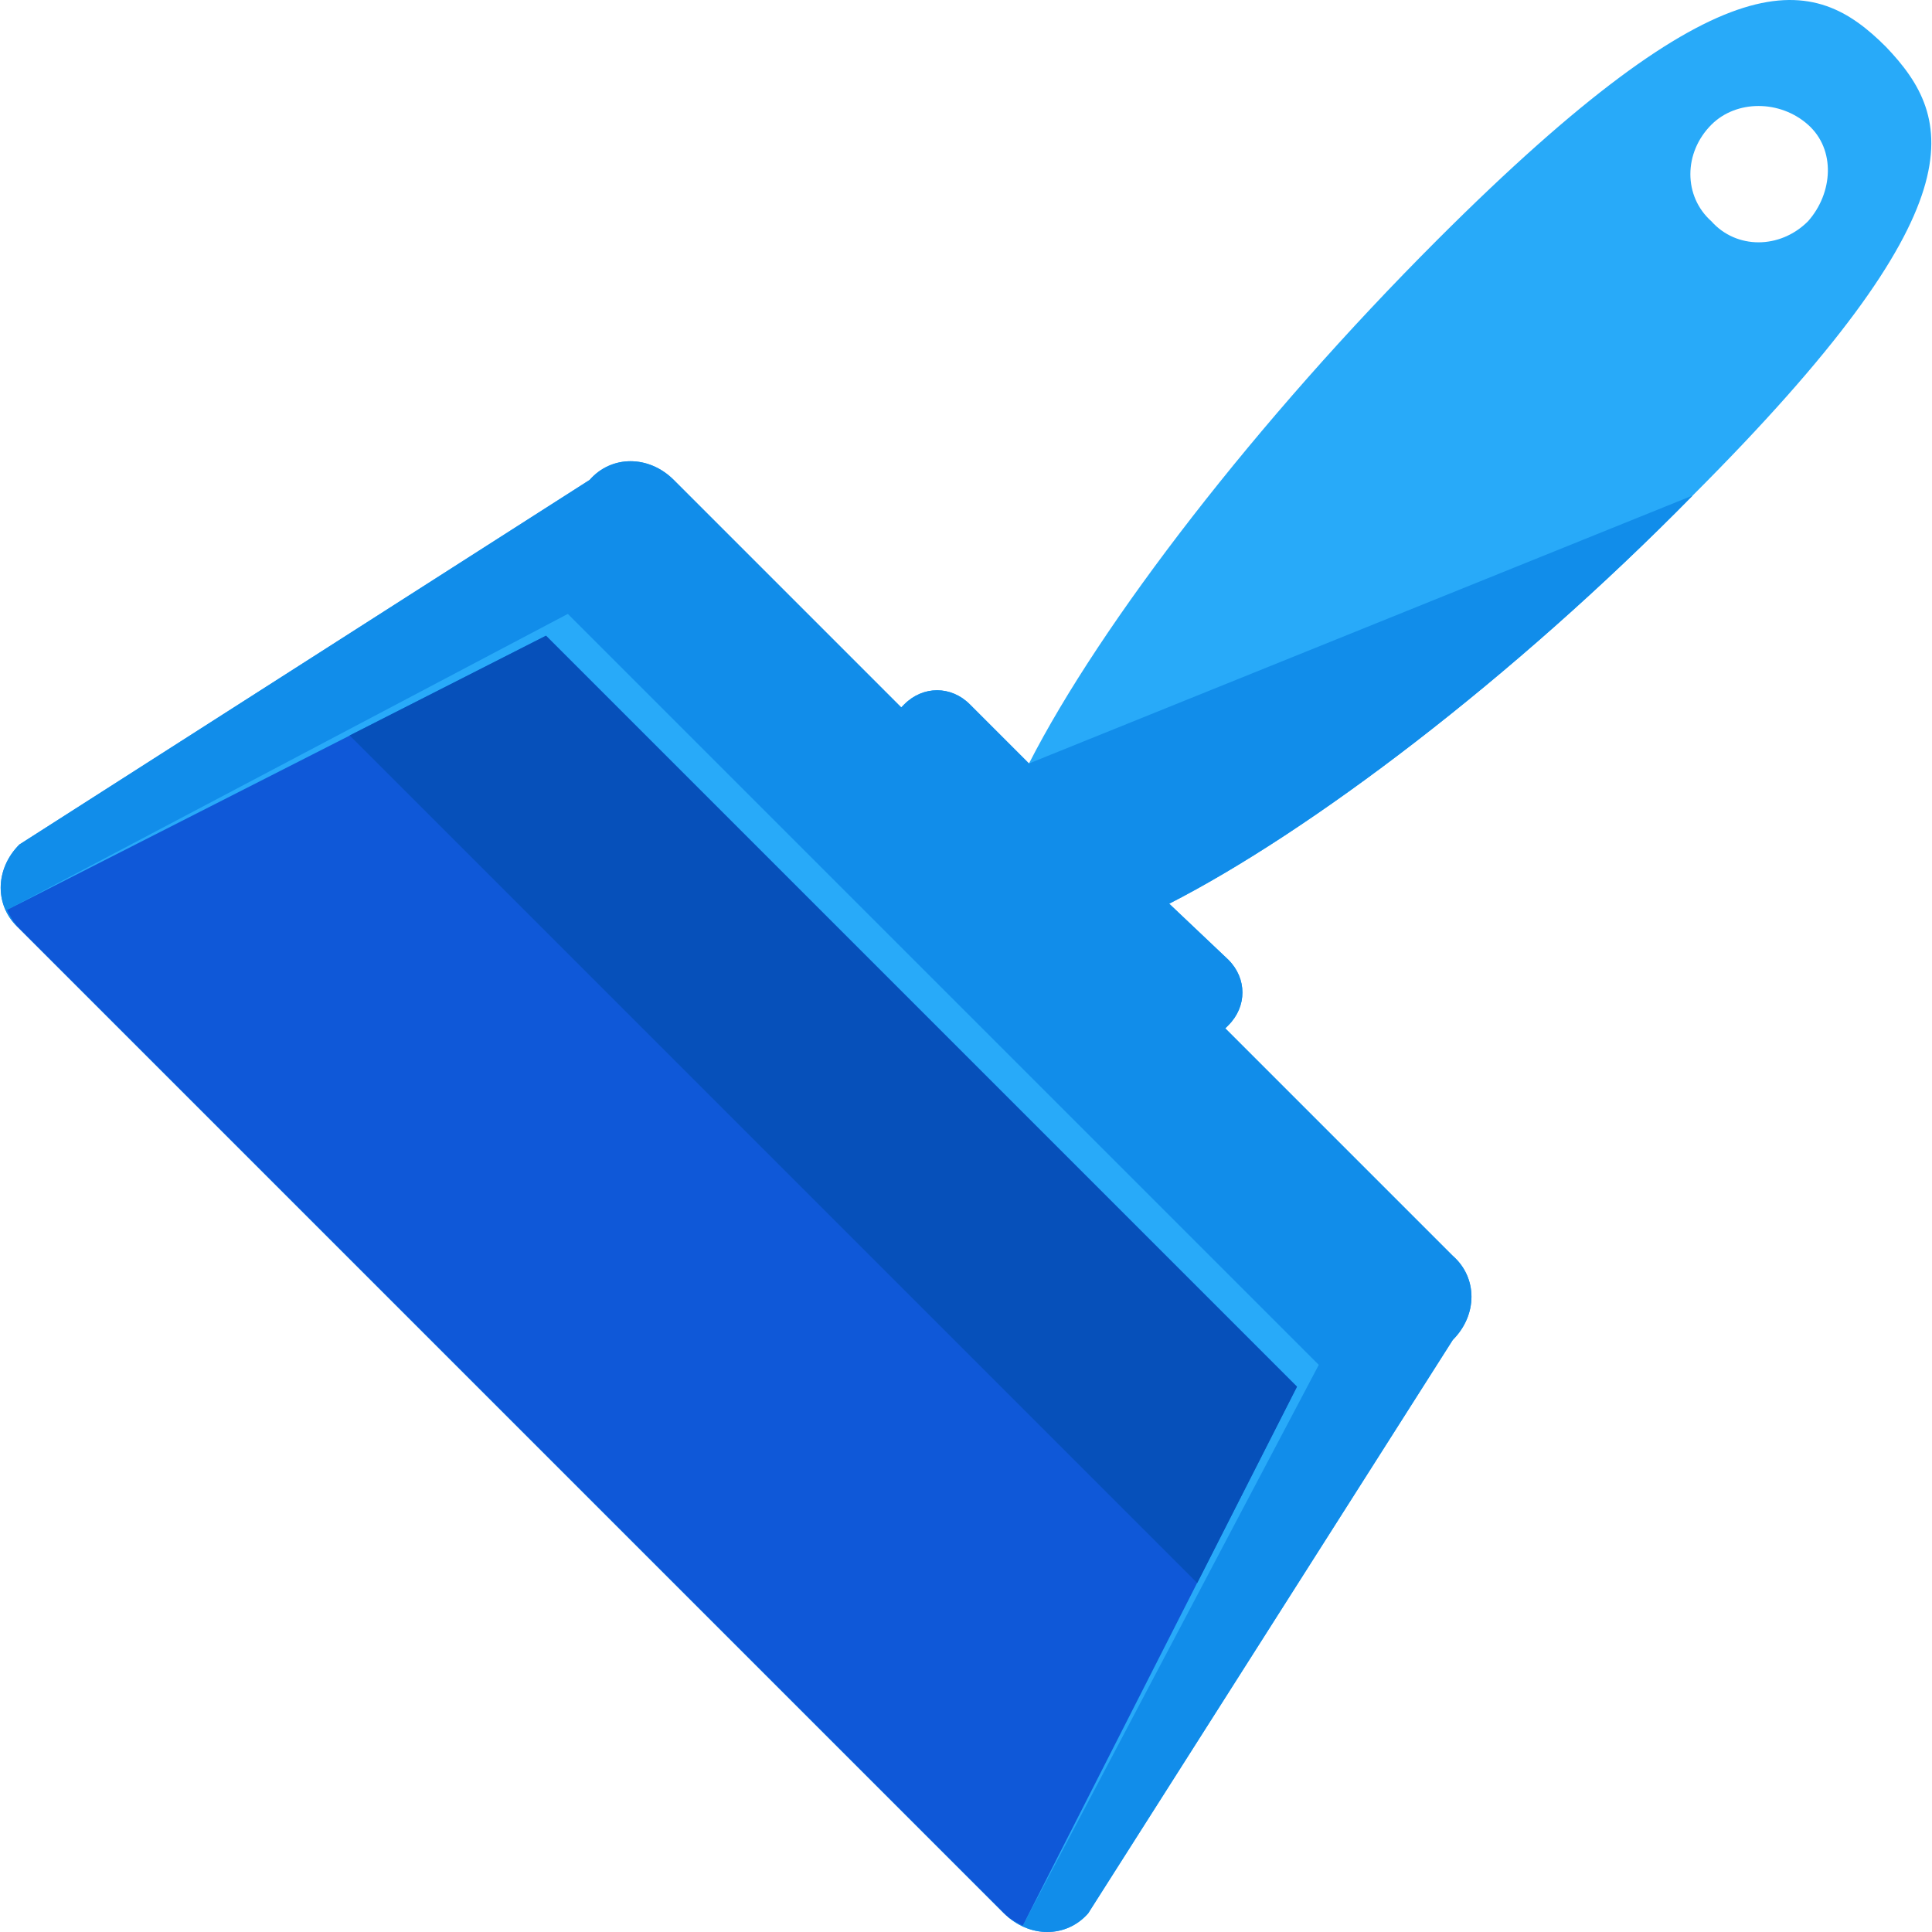 <?xml version="1.0" encoding="iso-8859-1"?>
<!-- Generator: Adobe Illustrator 19.0.0, SVG Export Plug-In . SVG Version: 6.00 Build 0)  -->
<svg version="1.1" id="Layer_1" xmlns="http://www.w3.org/2000/svg" xmlns:xlink="http://www.w3.org/1999/xlink" x="0px" y="0px"
	 viewBox="0 0 496.011 496.011" style="enable-background:new 0 0 496.011 496.011;" xml:space="preserve">
<path style="fill:#28AAF9;" d="M372.976,344.011c6.4-6.4,6.4-16,0-21.6l-58.4-58.4c0,0,0,0,0.8-0.8c4.8-4.8,4.8-12,0-16.8
	l-15.2-14.4c36-18.4,88-57.6,134.4-104.8c74.4-74.4,67.2-96.8,49.6-115.2c-18.4-18.4-40.8-24.8-115.2,49.6
	c-46.4,46.4-86.4,98.4-104.8,134.4l-15.2-15.2c-4.8-4.8-12-4.8-16.8,0c0,0,0,0-0.8,0.8l-58.4-58.4c-6.4-6.4-16-6.4-21.6,0
	l-146.4,93.6c-6.4,6.4-6.4,16,0,21.6l252.8,252.8c6.4,6.4,16,6.4,21.6,0L372.976,344.011z M439.376,56.811c-7.2-6.4-7.2-17.6,0-24.8
	c6.4-6.4,17.6-6.4,24.8,0c7.2,6.4,6.4,17.6,0,24.8C456.976,64.011,445.776,64.011,439.376,56.811z"/>
<path style="fill:#118DEA;" d="M264.176,196.011l-15.2-15.2c-4.8-4.8-12-4.8-16.8,0c0,0,0,0-0.8,0.8l-58.4-58.4
	c-6.4-6.4-16-6.4-21.6,0l-146.4,93.6c-6.4,6.4-6.4,16,0,21.6l252.8,252.8c6.4,6.4,16,6.4,21.6,0l93.6-147.2c6.4-6.4,6.4-16,0-21.6
	l-58.4-58.4c0,0,0,0,0.8-0.8c4.8-4.8,4.8-12,0-16.8l-15.2-14.4c36-18.4,88-57.6,134.4-104.8"/>
<path style="fill:#28AAF9;" d="M338.576,350.411l-192.8-192.8l-144,76c0.8,1.6,1.6,3.2,3.2,4.8l252.8,252.8c1.6,1.6,3.2,2.4,4.8,3.2
	L338.576,350.411z"/>
<path style="fill:#0F58D8;" d="M332.976,356.011l-192.8-192.8l-138.4,70.4c0.8,1.6,1.6,3.2,3.2,4.8l252.8,252.8
	c1.6,1.6,3.2,2.4,4.8,3.2L332.976,356.011z"/>
<polygon style="fill:#0650BA;" points="307.376,406.411 332.976,356.011 140.176,163.211 89.776,188.811 "/>
<g>
</g>
<g>
</g>
<g>
</g>
<g>
</g>
<g>
</g>
<g>
</g>
<g>
</g>
<g>
</g>
<g>
</g>
<g>
</g>
<g>
</g>
<g>
</g>
<g>
</g>
<g>
</g>
<g>
</g>
</svg>
